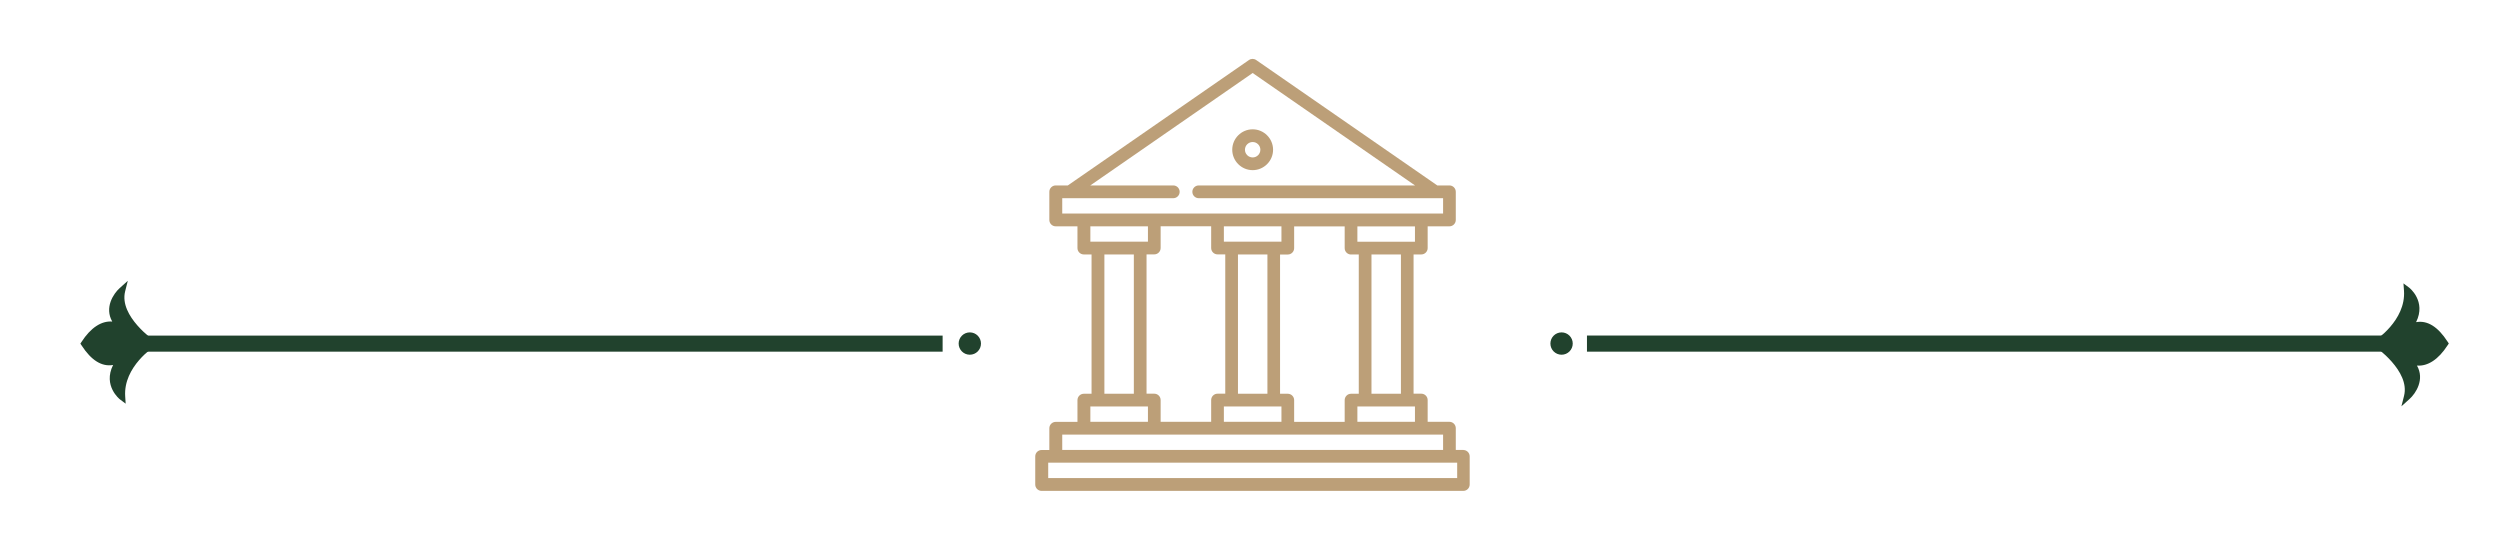 <?xml version="1.0" encoding="UTF-8"?>
<svg id="Layer_1" data-name="Layer 1" xmlns="http://www.w3.org/2000/svg" viewBox="0 0 376 81">
  <defs>
    <style>
      .cls-1 {
        fill: #21422d;
      }

      .cls-2 {
        fill: #bc9f78;
      }
    </style>
  </defs>
  <g>
    <path class="cls-2" d="M188.4,25.59c1.69,0,3.07-1.38,3.07-3.07s-1.38-3.07-3.07-3.07-3.07,1.38-3.07,3.07,1.38,3.07,3.07,3.07ZM188.4,21.36c.64,0,1.16.52,1.16,1.16s-.52,1.16-1.16,1.16-1.16-.52-1.16-1.16.52-1.16,1.16-1.16Z"/>
    <path class="cls-2" d="M220.11,67.67h-1.16v-3.27c0-.53-.43-.96-.96-.96h-3.27v-3.27c0-.53-.43-.96-.96-.96h-1.16v-20.94h1.16c.53,0,.96-.43.96-.96v-3.27h3.27c.53,0,.96-.43.96-.96v-4.23c0-.53-.43-.96-.96-.96h-1.82l-27.24-18.86c-.33-.23-.76-.23-1.09,0l-27.24,18.86h-1.82c-.53,0-.96.43-.96.96v4.23c0,.53.43.96.96.96h3.27v3.27c0,.53.43.96.96.96h1.16v20.95h-1.16c-.53,0-.96.43-.96.96v3.27h-3.27c-.53,0-.96.43-.96.96v3.27h-1.16c-.53,0-.96.43-.96.96,0,0,0,0,0,0v4.23c0,.53.43.96.96.96h63.42c.53,0,.96-.43.96-.96v-4.23c0-.53-.43-.96-.96-.96h0ZM212.81,63.44h-8.66v-2.31h8.66v2.31ZM206.27,59.21v-20.94h4.43v20.95h-4.43ZM212.81,36.36h-8.66v-2.31h8.66v2.31ZM203.2,38.27h1.16v20.95h-1.16c-.53,0-.96.43-.96.96h0v3.27h-7.6v-3.27c0-.53-.43-.96-.96-.96h-1.16v-20.94h1.16c.53,0,.96-.43.96-.96v-3.27h7.6v3.27c0,.53.43.96.96.96h0ZM184.07,34.04h8.66v2.31h-8.66v-2.31ZM186.19,38.27h4.43v20.95h-4.43v-20.95ZM192.73,61.13v2.31h-8.66v-2.31h8.66ZM159.76,29.81h16.7c.53,0,.96-.43.96-.96s-.43-.96-.96-.96h-12.48l24.42-16.91,24.42,16.91h-32.53c-.53,0-.96.43-.96.96s.43.96.96.96h36.75v2.31h-57.28v-2.31ZM163.99,34.04h8.66v2.31h-8.66v-2.31ZM170.53,38.27v20.95h-4.43v-20.95h4.43ZM163.99,61.13h8.66v2.31h-8.66v-2.31ZM173.6,59.21h-1.16v-20.95h1.16c.53,0,.96-.43.96-.96v-3.27h7.6v3.27c0,.53.43.96.96.96h1.16v20.95h-1.16c-.53,0-.96.43-.96.96h0v3.27h-7.6v-3.27c0-.53-.43-.96-.96-.96h0ZM159.76,65.36h57.28v2.31h-57.28v-2.31ZM219.16,71.9h-61.51v-2.31h61.51v2.31Z"/>
  </g>
  <g>
    <g>
      <path class="cls-1" d="M358.34,50.96h-119.16v1.43h119.16c.39,0,.71-.32.71-.71s-.32-.71-.71-.71Z"/>
      <path class="cls-1" d="M358.34,52.89h-119.66v-2.43h119.66c.67,0,1.21.54,1.21,1.21s-.54,1.21-1.21,1.21ZM239.68,51.89h118.66c.12,0,.21-.1.21-.21s-.1-.21-.21-.21h-118.66v.43Z"/>
    </g>
    <g>
      <path class="cls-1" d="M357.42,51.67s5.66,3.84,4.63,7.98c0,0,2.67-2.4.68-4.9-1.75-2.2,1.38,2.45,4.96-3.08-3.58-5.53-6.39-.66-4.96-3.08,1.79-3.03-.68-4.9-.68-4.9.33,4.88-4.63,7.98-4.63,7.98Z"/>
      <path class="cls-1" d="M361.17,61.12l.4-1.59c.94-3.75-4.37-7.41-4.42-7.45l-.63-.43.65-.41s4.7-3.01,4.39-7.52l-.08-1.1.88.66s2.59,2.02,1.02,5.17c1.7-.3,3.28.68,4.74,2.94l.18.27-.18.27c-1.38,2.14-2.99,3.18-4.61,3.05,1.19,2.09-.16,4.17-1.12,5.03l-1.22,1.1ZM358.28,51.68c1.23.96,4.02,3.43,4.36,6.34.39-.79.57-1.87-.3-2.96l-.32-.39c-.21-.25-.44-.53-.18-.86.17-.22.42-.25.74-.09,1.55.75,3.07.06,4.51-2.04-2.08-3.02-3.68-2.27-4.3-1.98-.19.09-.53.25-.8-.04-.28-.31-.13-.56.27-1.25.87-1.48.64-2.63.25-3.37-.4,3.38-3.03,5.73-4.24,6.64Z"/>
    </g>
  </g>
  <circle class="cls-1" cx="234.86" cy="51.67" r="1.68"/>
  <g>
    <g>
      <g>
        <path class="cls-1" d="M141.27,50.96H21.87c-.39,0-.71.32-.71.71s.32.71.71.71h119.4v-1.43Z"/>
        <path class="cls-1" d="M141.77,52.89H21.87c-.67,0-1.21-.54-1.21-1.21s.54-1.21,1.21-1.21h119.9v2.43ZM21.87,51.46c-.12,0-.21.1-.21.21s.1.21.21.21h118.9v-.43H21.87Z"/>
      </g>
      <g>
        <path class="cls-1" d="M22.96,51.67s-5.66-3.84-4.63-7.98c0,0-2.67,2.4-.68,4.9,1.75,2.2-1.38-2.45-4.96,3.08,3.58,5.53,6.39.66,4.96,3.08-1.79,3.03.68,4.9.68,4.9-.33-4.88,4.63-7.98,4.63-7.98Z"/>
        <path class="cls-1" d="M18.91,60.72l-.88-.66s-2.59-2.02-1.02-5.17c-1.68.3-3.28-.68-4.74-2.94l-.18-.27.18-.27c1.38-2.13,2.98-3.17,4.61-3.05-1.19-2.09.16-4.17,1.12-5.03l1.22-1.1-.4,1.59c-.94,3.76,4.37,7.41,4.42,7.45l.63.43-.65.41s-4.7,3.01-4.39,7.52l.07,1.1ZM18.03,53.53c.13,0,.26.04.37.17.28.31.13.56-.27,1.25-.87,1.48-.64,2.63-.25,3.36.4-3.38,3.03-5.73,4.24-6.64-1.23-.96-4.02-3.43-4.36-6.34-.39.79-.57,1.87.3,2.96l.32.39c.21.25.44.53.18.86-.17.22-.42.25-.74.09-1.55-.75-3.07-.06-4.51,2.04,2.07,3.02,3.68,2.27,4.3,1.98.11-.05.27-.12.43-.12Z"/>
      </g>
    </g>
    <circle class="cls-1" cx="145.86" cy="51.67" r="1.68"/>
  </g>
</svg>